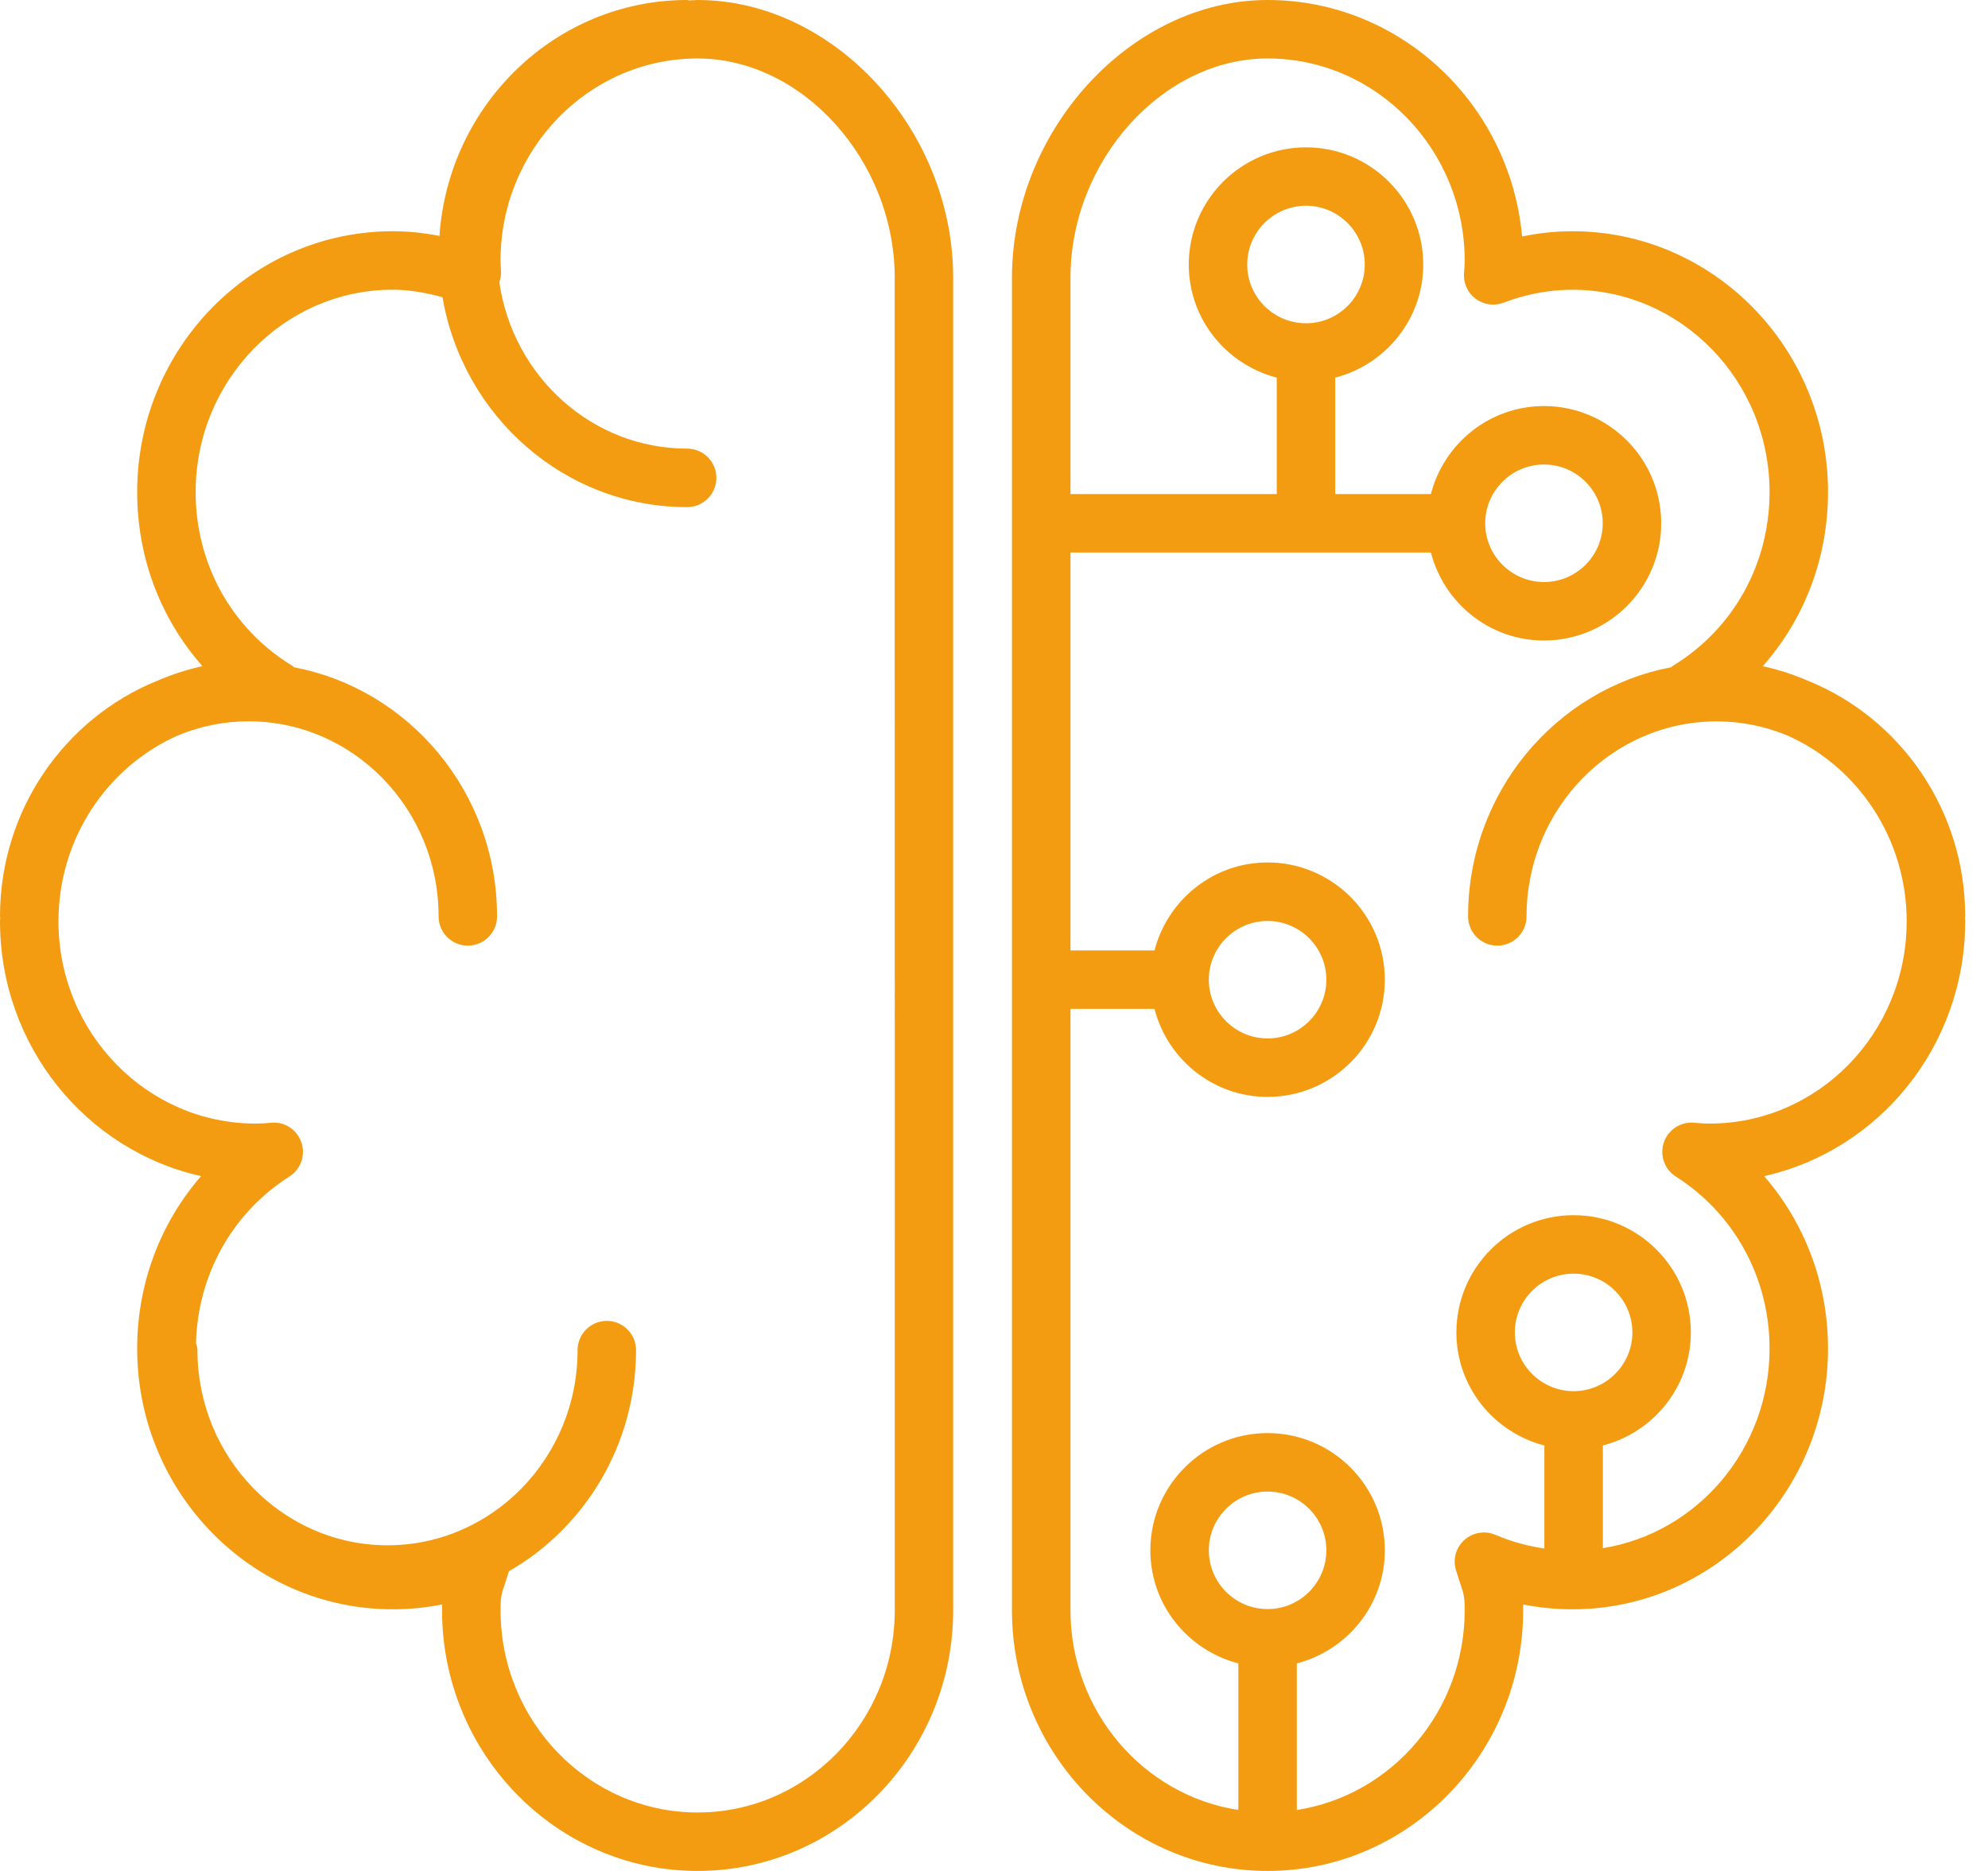 <svg width="34" height="32" viewBox="0 0 34 32" fill="none" xmlns="http://www.w3.org/2000/svg">
<path d="M11.931 0C11.883 0 11.835 0.006 11.787 0.007C11.775 0.007 11.764 0 11.752 0C9.508 0 7.669 1.784 7.516 4.035C7.251 3.983 6.985 3.955 6.717 3.955C4.307 3.955 2.346 5.956 2.346 8.416C2.346 9.541 2.75 10.589 3.463 11.394C3.189 11.453 2.926 11.541 2.674 11.65C1.109 12.29 0 13.851 0 15.674C0 15.68 0.003 15.684 0.003 15.688C0.003 15.712 0 15.735 0 15.758C0 17.891 1.475 19.679 3.439 20.116C2.741 20.918 2.346 21.958 2.346 23.065C2.346 25.524 4.307 27.525 6.717 27.525C7.002 27.525 7.284 27.497 7.561 27.442C7.56 27.473 7.56 27.505 7.56 27.539C7.56 29.999 9.521 32 11.931 32C14.341 32 16.302 29.999 16.302 27.539V4.753C16.303 2.221 14.26 0 11.931 0ZM15.303 27.539C15.303 29.447 13.791 31 11.931 31C10.072 31 8.561 29.448 8.561 27.539C8.561 27.31 8.577 27.262 8.637 27.083C8.657 27.025 8.679 26.955 8.704 26.874C10 26.13 10.878 24.715 10.878 23.092C10.878 22.816 10.654 22.592 10.378 22.592C10.102 22.592 9.878 22.816 9.878 23.092C9.878 24.933 8.42 26.43 6.628 26.43C4.836 26.43 3.377 24.933 3.377 23.092C3.377 23.049 3.363 23.01 3.352 22.969C3.383 21.803 3.973 20.744 4.949 20.123C5.144 20 5.229 19.759 5.155 19.541C5.081 19.323 4.869 19.178 4.638 19.203C4.55 19.211 4.461 19.217 4.371 19.217C2.512 19.217 1 17.665 1 15.758C1 14.335 1.841 13.112 3.039 12.58C3.414 12.424 3.822 12.337 4.251 12.337C6.043 12.337 7.501 13.834 7.501 15.674C7.501 15.95 7.725 16.174 8.001 16.174C8.277 16.174 8.501 15.95 8.501 15.674C8.501 13.554 7.001 11.787 5.028 11.413C5.018 11.405 5.011 11.395 5 11.388C3.964 10.757 3.346 9.646 3.346 8.416C3.346 6.508 4.858 4.955 6.717 4.955C7.002 4.955 7.287 5.007 7.568 5.084C7.916 7.119 9.658 8.674 11.752 8.674C12.027 8.674 12.252 8.45 12.252 8.174C12.252 7.897 12.027 7.673 11.752 7.673C10.122 7.673 8.773 6.436 8.54 4.829C8.561 4.764 8.573 4.695 8.568 4.629C8.565 4.573 8.56 4.517 8.56 4.46C8.56 2.552 10.072 1 11.931 1C13.727 1 15.302 2.753 15.302 4.752L15.303 27.539Z" fill="#F39C12"/>
<path d="M33.61 15.674C33.61 13.851 32.501 12.29 30.936 11.65C30.684 11.541 30.421 11.453 30.148 11.394C30.861 10.589 31.264 9.541 31.264 8.416C31.264 5.956 29.303 3.955 26.893 3.955C26.604 3.955 26.316 3.986 26.032 4.045C25.825 1.78 23.952 0 21.679 0C19.35 0 17.307 2.221 17.307 4.753V27.539C17.307 29.999 19.268 32 21.679 32C24.089 32 26.05 29.999 26.05 27.539C26.05 27.505 26.049 27.472 26.049 27.442C26.326 27.497 26.608 27.525 26.893 27.525C29.303 27.525 31.264 25.524 31.264 23.065C31.264 21.958 30.869 20.918 30.171 20.116C32.135 19.679 33.61 17.891 33.61 15.758C33.61 15.735 33.607 15.712 33.607 15.688C33.607 15.684 33.61 15.679 33.61 15.674ZM21.679 27.521C21.125 27.521 20.674 27.07 20.674 26.516C20.674 25.962 21.125 25.511 21.679 25.511C22.233 25.511 22.684 25.962 22.684 26.516C22.684 27.07 22.233 27.521 21.679 27.521ZM26.913 23.794C26.359 23.794 25.908 23.343 25.908 22.789C25.908 22.235 26.358 21.784 26.913 21.784C27.467 21.784 27.918 22.235 27.918 22.789C27.918 23.343 27.467 23.794 26.913 23.794ZM29.239 19.217C29.149 19.217 29.061 19.21 28.972 19.203C28.743 19.181 28.53 19.323 28.456 19.541C28.382 19.76 28.467 20 28.661 20.123C29.665 20.761 30.264 21.861 30.264 23.065C30.264 24.791 29.025 26.221 27.413 26.479V24.723C28.276 24.5 28.918 23.721 28.918 22.789C28.918 21.684 28.019 20.784 26.913 20.784C25.807 20.784 24.908 21.684 24.908 22.789C24.908 23.721 25.55 24.5 26.413 24.723V26.485C26.127 26.443 25.847 26.368 25.578 26.252C25.399 26.175 25.192 26.208 25.047 26.337C24.901 26.467 24.844 26.669 24.901 26.855C24.928 26.946 24.953 27.019 24.974 27.083C25.034 27.261 25.05 27.31 25.05 27.539C25.05 29.272 23.801 30.708 22.179 30.957V28.45C23.042 28.226 23.684 27.448 23.684 26.516C23.684 25.41 22.785 24.511 21.679 24.511C20.574 24.511 19.674 25.41 19.674 26.516C19.674 27.447 20.316 28.226 21.179 28.45V30.957C19.557 30.708 18.308 29.272 18.308 27.539V17.256H19.745C19.968 18.119 20.747 18.761 21.679 18.761C22.785 18.761 23.684 17.862 23.684 16.757C23.684 15.651 22.785 14.751 21.679 14.751C20.748 14.751 19.969 15.393 19.745 16.256H18.308V9.45H21.679H22.336H24.472C24.696 10.313 25.474 10.955 26.406 10.955C27.512 10.955 28.411 10.056 28.411 8.95C28.411 7.844 27.512 6.945 26.406 6.945C25.474 6.945 24.695 7.587 24.472 8.45H22.836V6.459C23.699 6.235 24.341 5.457 24.341 4.525C24.341 3.419 23.442 2.52 22.337 2.52C21.231 2.52 20.331 3.419 20.331 4.525C20.331 5.457 20.973 6.235 21.836 6.459V8.45H21.679H18.308V4.752C18.308 2.753 19.883 1 21.679 1C23.538 1 25.05 2.552 25.05 4.46C25.05 4.517 25.045 4.573 25.038 4.677C25.027 4.847 25.103 5.011 25.24 5.112C25.377 5.213 25.556 5.238 25.715 5.177C26.101 5.03 26.497 4.956 26.893 4.956C28.751 4.956 30.264 6.508 30.264 8.416C30.264 9.646 29.645 10.758 28.609 11.389C28.599 11.396 28.592 11.406 28.581 11.413C26.608 11.787 25.108 13.554 25.108 15.674C25.108 15.95 25.332 16.174 25.608 16.174C25.884 16.174 26.108 15.95 26.108 15.674C26.108 13.834 27.567 12.338 29.359 12.338C29.787 12.338 30.195 12.425 30.57 12.58C31.768 13.112 32.609 14.336 32.609 15.758C32.61 17.665 31.098 19.217 29.239 19.217ZM20.674 16.757C20.674 16.203 21.125 15.752 21.679 15.752C22.233 15.752 22.684 16.202 22.684 16.757C22.684 17.31 22.233 17.761 21.679 17.761C21.125 17.761 20.674 17.31 20.674 16.757ZM22.337 5.529C21.782 5.529 21.331 5.079 21.331 4.525C21.331 3.97 21.782 3.519 22.337 3.519C22.891 3.519 23.341 3.97 23.341 4.525C23.341 5.079 22.89 5.529 22.337 5.529ZM25.401 8.95C25.401 8.396 25.852 7.945 26.407 7.945C26.961 7.945 27.411 8.396 27.411 8.95C27.411 9.504 26.961 9.955 26.407 9.955C25.852 9.955 25.401 9.504 25.401 8.95Z" fill="#F39C12"/>
</svg>
